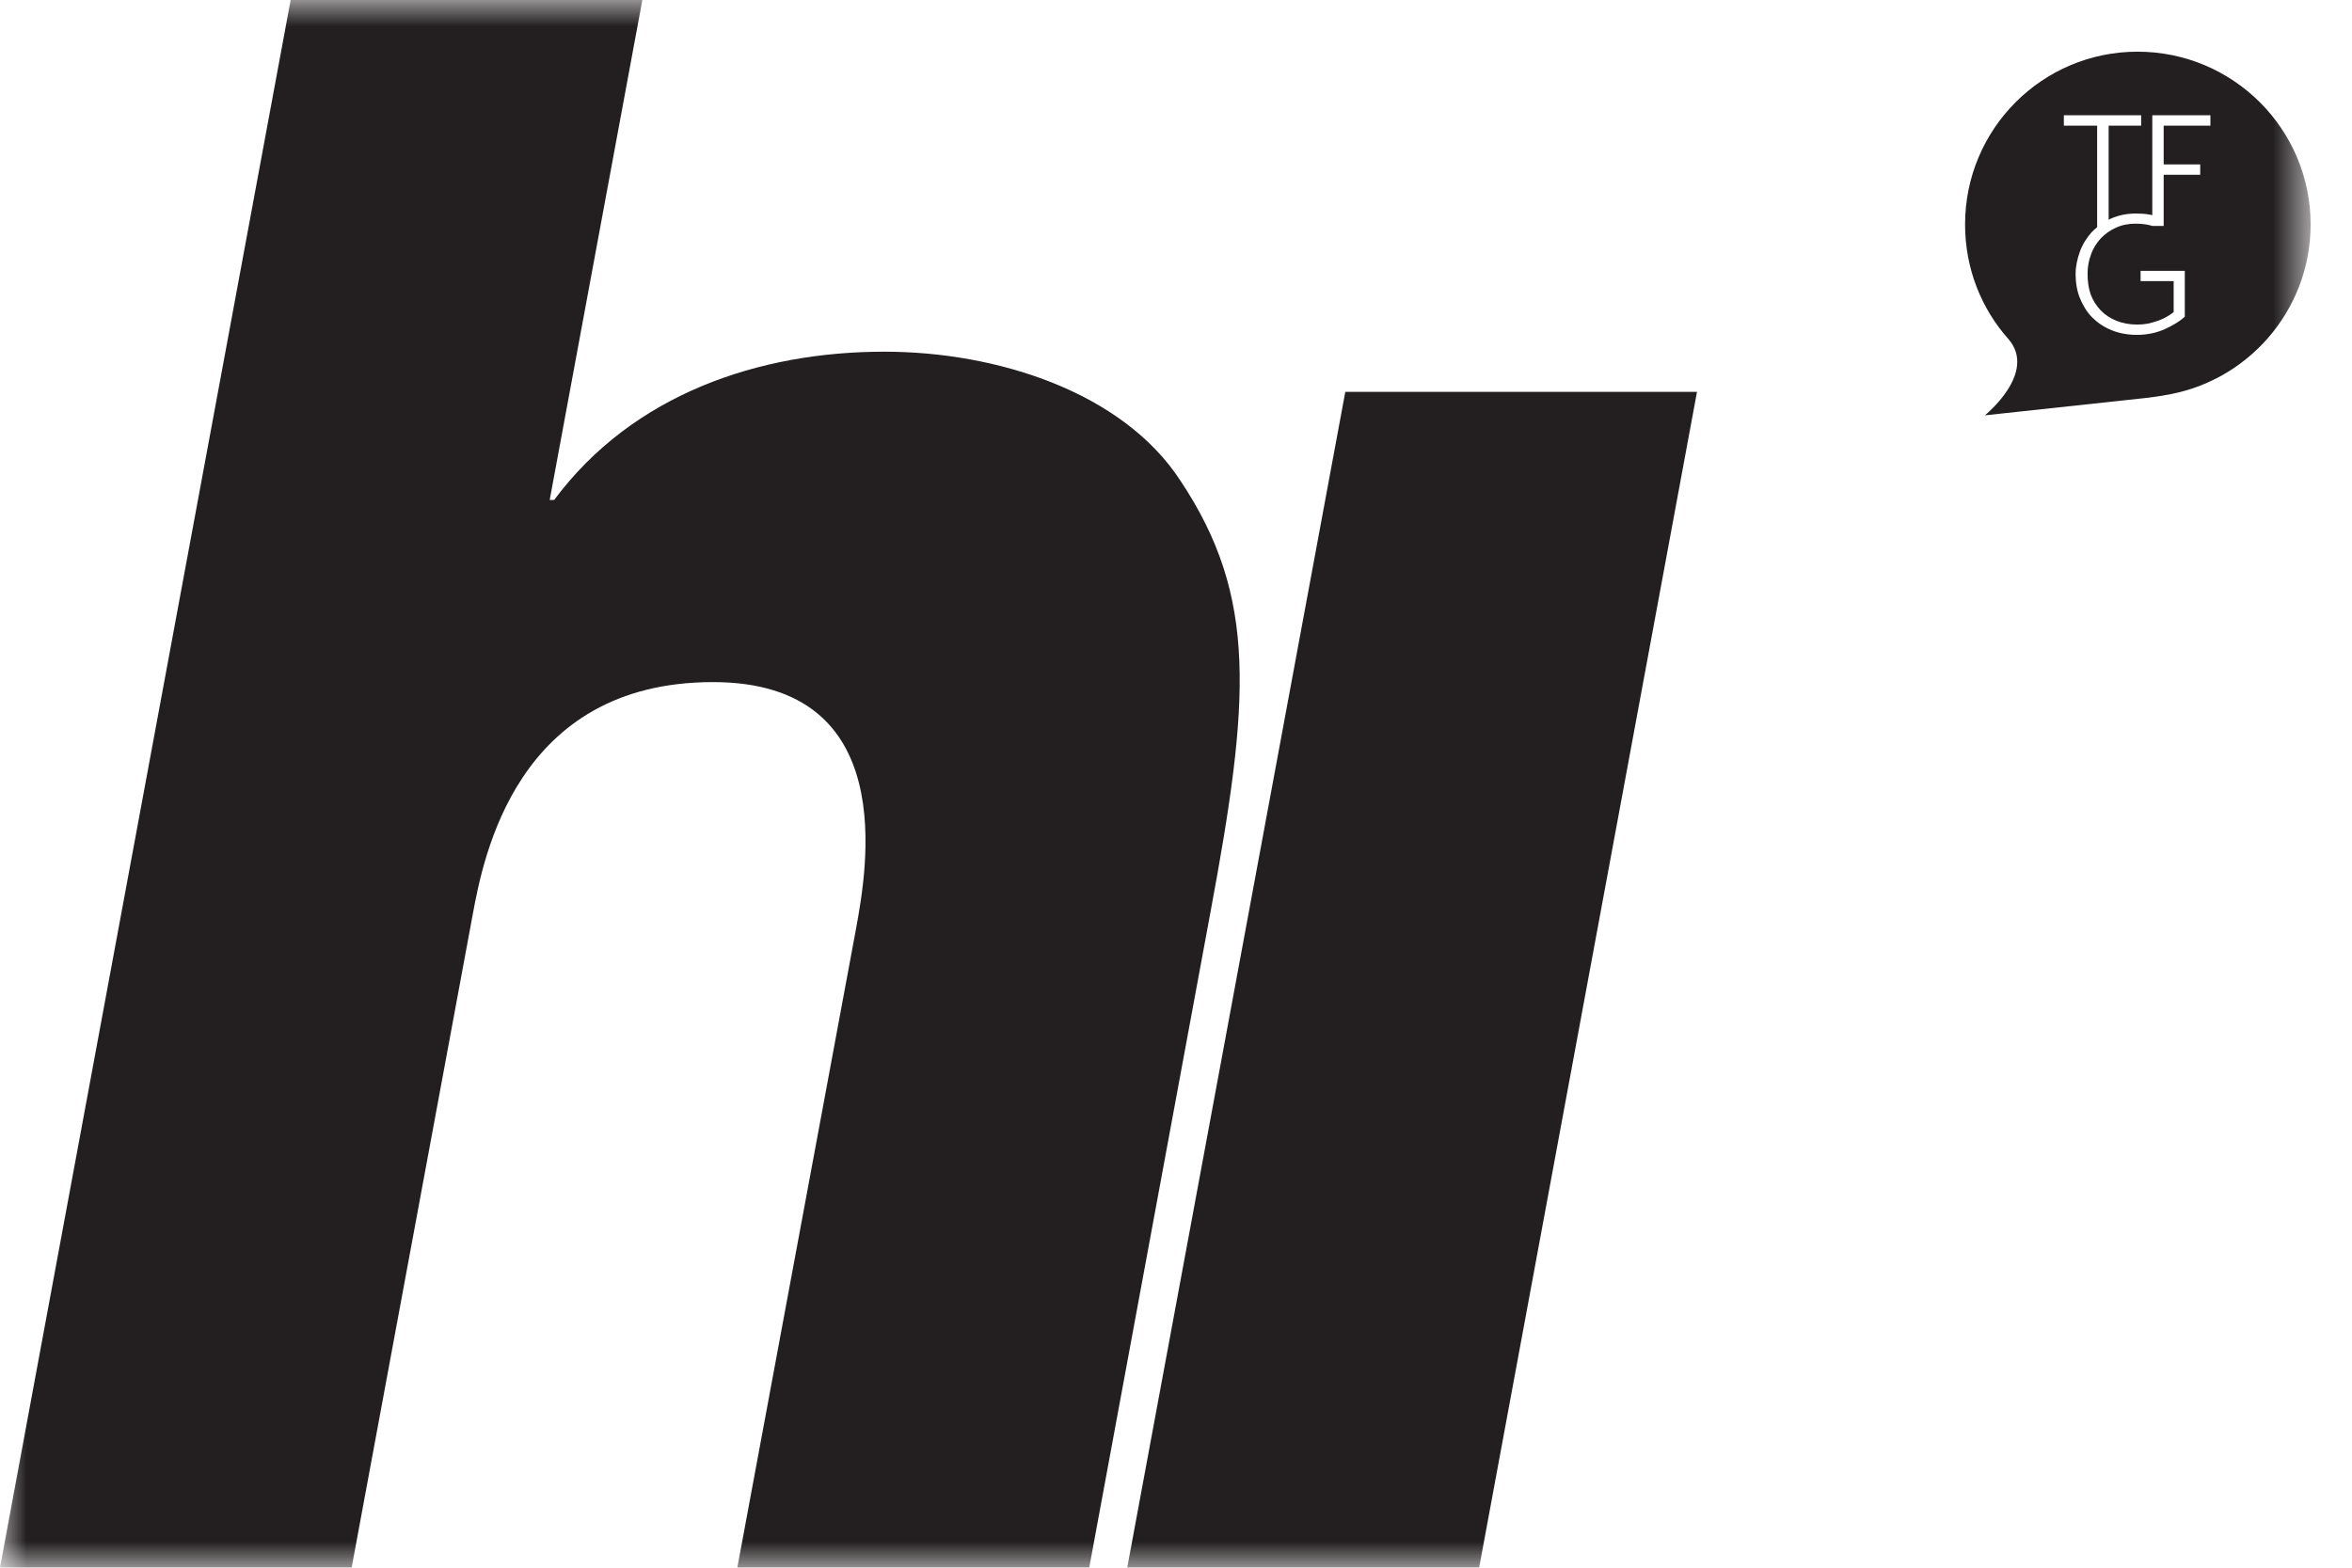 <?xml version="1.0" encoding="UTF-8"?>
<svg xmlns="http://www.w3.org/2000/svg" width="45" height="30" viewBox="0 0 45 30" fill="none">
  <mask id="mask0_3351_58870" style="mask-type:luminance" maskUnits="userSpaceOnUse" x="0" y="0" width="45" height="30">
    <path d="M44.208 0H0V30H44.208V0Z" fill="white"></path>
  </mask>
  <g mask="url(#mask0_3351_58870)">
    <path d="M25.739 7.499L21.567 29.999H28.3L32.468 7.499H25.739ZM22.587 9.202C21.48 7.499 19.07 6.73 16.918 6.73C14.527 6.73 12.11 7.539 10.602 9.568H10.517L12.29 -0.001H5.561L0 29.999H6.728L9.042 17.514C9.244 16.421 9.87 13.053 13.64 13.053C17.245 13.053 16.579 16.662 16.381 17.758L14.107 29.999H20.84L23.164 17.431C23.908 13.42 24.073 11.434 22.587 9.202Z" fill="#231F20"></path>
  </g>
  <mask id="mask1_3351_58870" style="mask-type:luminance" maskUnits="userSpaceOnUse" x="0" y="0" width="45" height="30">
    <path d="M44.208 0H0V30H44.208V0Z" fill="white"></path>
  </mask>
  <g mask="url(#mask1_3351_58870)">
    <path d="M42.292 2.405H41.397V3.146H42.096V3.344H41.397V4.188V4.323H41.18C41.088 4.295 40.981 4.28 40.852 4.28C40.721 4.28 40.591 4.306 40.485 4.357C40.37 4.407 40.275 4.477 40.19 4.565C40.113 4.651 40.047 4.752 40.006 4.871C39.962 4.986 39.941 5.109 39.941 5.236V5.244C39.941 5.381 39.958 5.514 39.999 5.63C40.043 5.748 40.109 5.853 40.19 5.937C40.271 6.022 40.374 6.09 40.492 6.138C40.606 6.185 40.742 6.211 40.889 6.211C40.963 6.211 41.029 6.205 41.095 6.193C41.161 6.176 41.228 6.16 41.29 6.138C41.349 6.116 41.408 6.09 41.459 6.059C41.511 6.03 41.554 6.001 41.588 5.972V5.38H40.955V5.183H41.801V6.064L41.79 6.07C41.691 6.16 41.555 6.237 41.404 6.305C41.246 6.373 41.073 6.408 40.882 6.408C40.701 6.408 40.532 6.375 40.389 6.314C40.244 6.254 40.124 6.17 40.021 6.066C39.921 5.961 39.848 5.838 39.792 5.7C39.737 5.56 39.712 5.409 39.712 5.251V5.243C39.712 5.094 39.745 4.949 39.796 4.809C39.848 4.669 39.928 4.544 40.024 4.438C40.057 4.407 40.09 4.375 40.124 4.347V2.405H39.487V2.205H40.966V2.405H40.344V4.207C40.355 4.199 40.374 4.188 40.392 4.182C40.532 4.118 40.695 4.086 40.863 4.086C40.959 4.086 41.043 4.092 41.12 4.105C41.147 4.109 41.16 4.113 41.179 4.118V2.205H42.291V2.405H42.292ZM44.208 4.295C44.208 2.47 42.724 0.989 40.896 0.989C39.072 0.989 37.597 2.47 37.597 4.295C37.597 5.141 37.91 5.911 38.432 6.495C38.98 7.139 37.976 7.948 37.976 7.948L41.044 7.617C41.161 7.604 41.279 7.587 41.393 7.569L41.39 7.567C42.982 7.33 44.208 5.954 44.208 4.295Z" fill="#231F20"></path>
  </g>
</svg>
